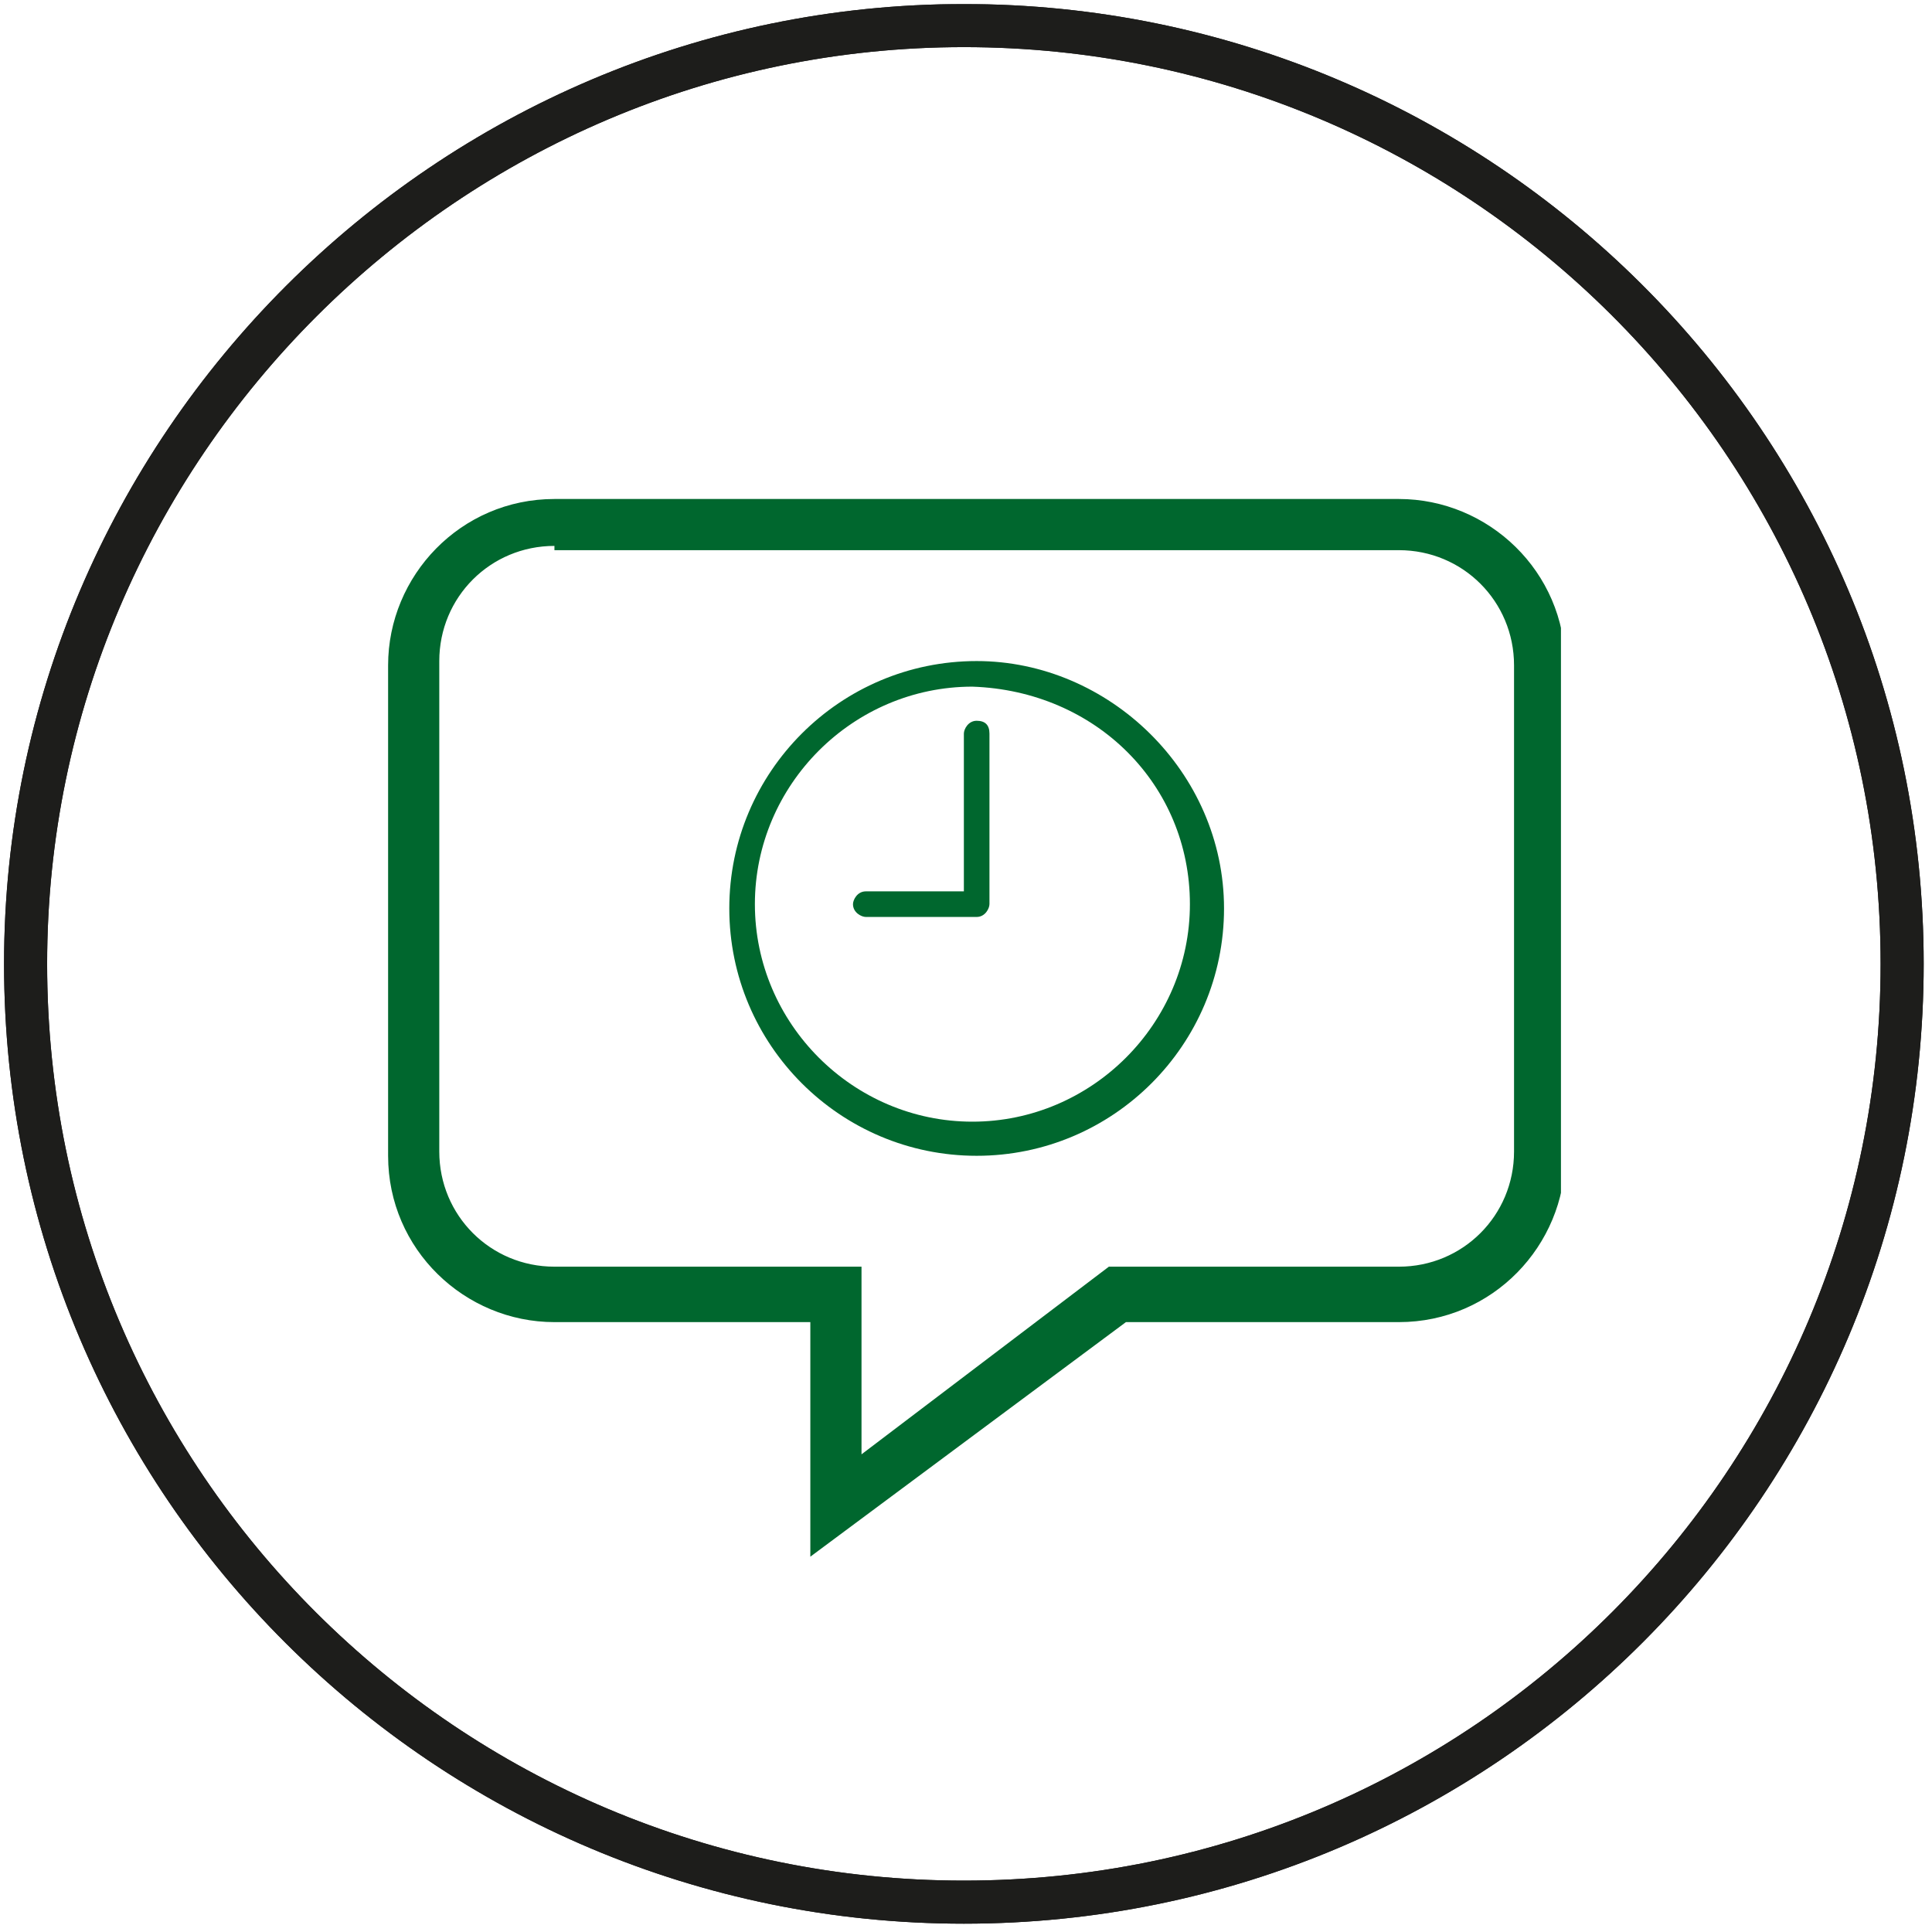 <?xml version="1.0" encoding="utf-8"?>
<!-- Generator: Adobe Illustrator 23.0.0, SVG Export Plug-In . SVG Version: 6.00 Build 0)  -->
<svg version="1.1" id="Ebene_1" xmlns="http://www.w3.org/2000/svg" xmlns:xlink="http://www.w3.org/1999/xlink" x="0px" y="0px"
	 viewBox="0 0 45.3 45.3" style="enable-background:new 0 0 45.3 45.3;" xml:space="preserve">
<style type="text/css">
	.st0{clip-path:url(#SVGID_2_);fill:none;stroke:#1D1D1B;stroke-width:1.01;}
	.st1{clip-path:url(#SVGID_4_);fill:none;stroke:#1D1D1B;stroke-width:1.01;}
	.st2{fill:none;stroke:#1D1D1B;stroke-width:1.01;}
	.st3{clip-path:url(#SVGID_6_);fill:none;stroke:#1D1D1B;stroke-width:1.01;}
	.st4{clip-path:url(#SVGID_8_);fill:none;stroke:#1D1D1B;stroke-width:1.01;}
	.st5{clip-path:url(#SVGID_10_);fill:none;stroke:#1D1D1B;stroke-width:1.01;}
	.st6{clip-path:url(#SVGID_12_);fill:none;stroke:#1D1D1B;stroke-width:1.01;}
	.st7{clip-path:url(#SVGID_14_);fill:none;stroke:#1D1D1B;stroke-width:1.01;}
	.st8{clip-path:url(#SVGID_16_);fill:none;stroke:#1D1D1B;stroke-width:1.01;}
	.st9{clip-path:url(#SVGID_18_);fill:none;stroke:#1D1D1B;stroke-width:1.01;}
	.st10{clip-path:url(#SVGID_20_);fill:none;stroke:#1D1D1B;stroke-width:1.01;}
	.st11{clip-path:url(#SVGID_22_);fill:none;stroke:#1D1D1B;stroke-width:1.01;}
	.st12{clip-path:url(#SVGID_24_);fill:none;stroke:#1D1D1B;stroke-width:1.01;}
	.st13{clip-path:url(#SVGID_26_);fill:none;stroke:#1D1D1B;stroke-width:1.01;}
	.st14{clip-path:url(#SVGID_28_);fill:none;stroke:#1D1D1B;stroke-width:1.01;}
	.st15{clip-path:url(#SVGID_30_);fill:none;stroke:#1D1D1B;stroke-width:1.01;}
	.st16{clip-path:url(#SVGID_32_);fill:none;stroke:#1D1D1B;stroke-width:1.01;}
	.st17{clip-path:url(#SVGID_34_);fill:none;stroke:#1D1D1B;stroke-width:1.01;}
	.st18{clip-path:url(#SVGID_36_);fill:#00672E;}
	.st19{clip-path:url(#SVGID_38_);fill:#06672F;}
	.st20{fill:#06672F;}
	.st21{clip-path:url(#SVGID_40_);fill:#06672F;}
	.st22{fill:#00672E;}
	.st23{clip-path:url(#SVGID_42_);fill:#00672E;}
	.st24{clip-path:url(#SVGID_44_);fill:#00672E;}
	.st25{clip-path:url(#SVGID_46_);fill:#00672E;}
	.st26{clip-path:url(#SVGID_48_);fill:#00672E;}
	.st27{clip-path:url(#SVGID_50_);fill:#00672E;}
	.st28{clip-path:url(#SVGID_52_);fill:#00672E;}
	.st29{clip-path:url(#SVGID_54_);fill:#00672E;}
	.st30{clip-path:url(#SVGID_56_);fill:#00672E;}
	.st31{clip-path:url(#SVGID_58_);fill:#00672E;}
	.st32{clip-path:url(#SVGID_60_);fill:#00672E;}
	.st33{clip-path:url(#SVGID_62_);fill:#00672E;}
	.st34{clip-path:url(#SVGID_64_);fill:#00672E;}
	.st35{clip-path:url(#SVGID_66_);fill:#00672E;}
	.st36{clip-path:url(#SVGID_68_);fill:#00672E;}
	.st37{clip-path:url(#SVGID_70_);fill:#00672E;}
	.st38{clip-path:url(#SVGID_72_);fill:#00672E;}
</style>
<g>
	<defs>
		<rect id="SVGID_31_" x="0" y="0.1" width="45.3" height="45.3"/>
	</defs>
	<clipPath id="SVGID_2_">
		<use xlink:href="#SVGID_31_"  style="overflow:visible;"/>
	</clipPath>
	<path class="st0" d="M22.6,44.6c12.2,0,22-9.9,22-22c0-12.2-9.9-22-22-22s-22,9.9-22,22C0.6,34.8,10.5,44.6,22.6,44.6z"/>
</g>
<path class="st2" d="M22.6,44.6c12.2,0,22-9.9,22-22c0-12.2-9.9-22-22-22s-22,9.9-22,22C0.6,34.8,10.5,44.6,22.6,44.6z"/>
<g>
	<g>
		<defs>
			<rect id="SVGID_65_" x="9.1" y="11.7" width="27.5" height="24.8"/>
		</defs>
		<clipPath id="SVGID_4_">
			<use xlink:href="#SVGID_65_"  style="overflow:visible;"/>
		</clipPath>
		<path style="clip-path:url(#SVGID_4_);fill:#00672E;" d="M13,12.8c-1.5,0-2.7,1.2-2.7,2.7v11.5c0,1.5,1.2,2.7,2.7,2.7h7.2v4.4
			l5.8-4.4h6.8c1.5,0,2.7-1.2,2.7-2.7V15.6c0-1.5-1.2-2.7-2.7-2.7H13z M19,36.5V31h-6c-2.1,0-3.9-1.7-3.9-3.9V15.6
			c0-2.1,1.7-3.9,3.9-3.9h19.8c2.1,0,3.9,1.7,3.9,3.9v11.5c0,2.1-1.7,3.9-3.9,3.9h-6.4L19,36.5z"/>
		<path style="clip-path:url(#SVGID_4_);fill:#00672E;" d="M22.9,16.9c-0.2,0-0.3,0.2-0.3,0.3v3.7h-2.3c-0.2,0-0.3,0.2-0.3,0.3
			c0,0.2,0.2,0.3,0.3,0.3h2.6c0.2,0,0.3-0.2,0.3-0.3v-4C23.2,17,23.1,16.9,22.9,16.9"/>
		<path style="clip-path:url(#SVGID_4_);fill:#00672E;" d="M27.9,21.2c0,2.8-2.3,5.1-5.1,5.1c-2.8,0-5.1-2.3-5.1-5.1
			c0-2.8,2.3-5.1,5.1-5.1C25.7,16.2,27.9,18.4,27.9,21.2 M22.9,15.5c-3.2,0-5.8,2.6-5.8,5.8s2.6,5.8,5.8,5.8s5.8-2.6,5.8-5.8
			S26,15.5,22.9,15.5"/>
	</g>
</g>
</svg>
